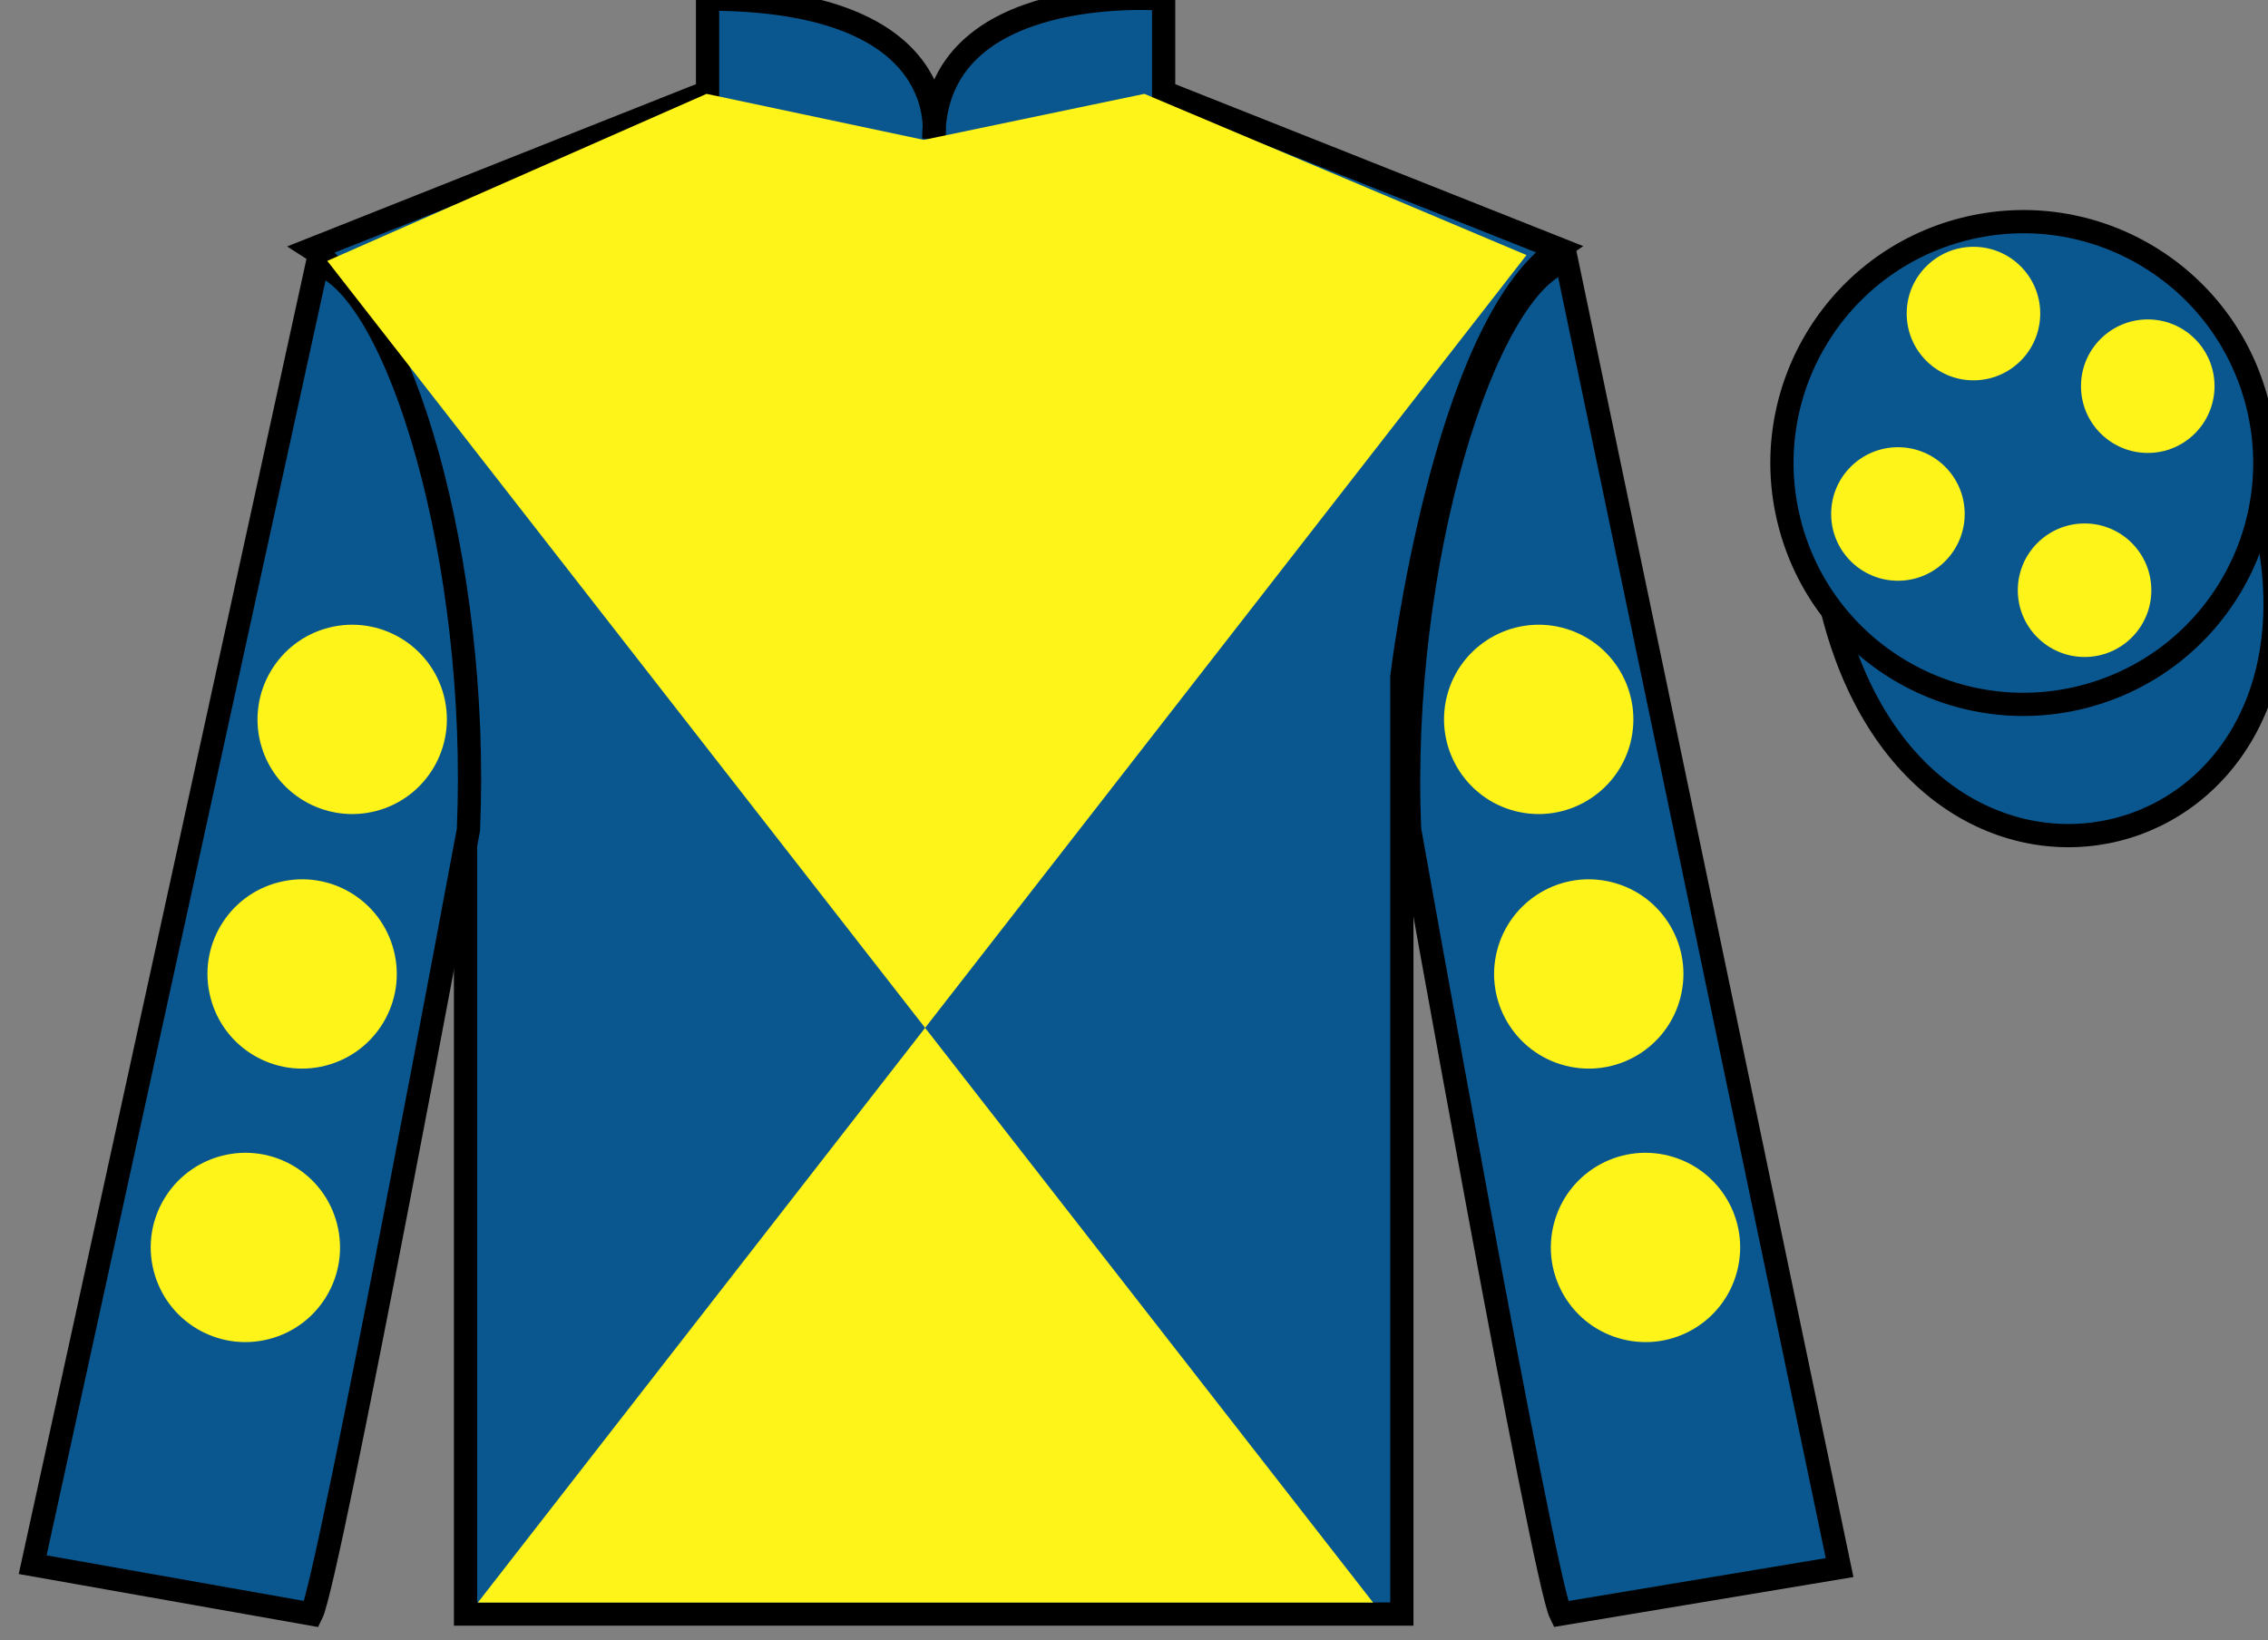 <?xml version="1.0" encoding="UTF-8"?>
<svg xmlns="http://www.w3.org/2000/svg" xmlns:xlink="http://www.w3.org/1999/xlink" width="97.59pt" height="70.58pt" viewBox="0 0 97.59 70.58" version="1.1">
<rect x="0" y="0" width="97.59" height="70.58" fill="#808080" stroke="none"/>
<g id="surface0">
<path style=" stroke:none;fill-rule:nonzero;fill:rgb(4.103%,34.372%,55.933%);fill-opacity:1;" d="M 13.445 10.711 C 13.445 10.711 18.531 13.961 20.031 29.293 C 20.031 29.293 20.031 44.293 20.031 69.461 L 60.32 69.461 L 60.32 29.129 C 60.32 29.129 62.113 14.129 67.07 10.711 L 50.07 3.961 L 50.07 -0.039 C 50.07 -0.039 40.18 -0.871 40.18 5.961 C 40.18 5.961 41.195 -0.039 30.445 -0.039 L 30.445 3.961 L 13.445 10.711 "/>
<path style="fill:none;stroke-width:10;stroke-linecap:butt;stroke-linejoin:miter;stroke:rgb(0%,0%,0%);stroke-opacity:1;stroke-miterlimit:4;" d="M 134.453 598.691 C 134.453 598.691 185.312 566.191 200.312 412.87 C 200.312 412.87 200.312 262.87 200.312 11.191 L 603.203 11.191 L 603.203 414.511 C 603.203 414.511 621.133 564.511 670.703 598.691 L 500.703 666.191 L 500.703 706.191 C 500.703 706.191 401.797 714.511 401.797 646.191 C 401.797 646.191 411.953 706.191 304.453 706.191 L 304.453 666.191 L 134.453 598.691 Z M 134.453 598.691 " transform="matrix(0.1,0,0,-0.1,0,70.58)"/>
<path style=" stroke:none;fill-rule:nonzero;fill:rgb(4.103%,34.372%,55.933%);fill-opacity:1;" d="M 13.406 69.461 C 14.156 67.961 20.156 35.711 20.156 35.711 C 20.656 24.211 17.156 12.461 13.656 11.336 L 1.406 67.336 L 13.406 69.461 "/>
<path style="fill:none;stroke-width:10;stroke-linecap:butt;stroke-linejoin:miter;stroke:rgb(0%,0%,0%);stroke-opacity:1;stroke-miterlimit:4;" d="M 134.062 11.191 C 141.562 26.191 201.562 348.691 201.562 348.691 C 206.562 463.691 171.562 581.191 136.562 592.441 L 14.062 32.441 L 134.062 11.191 Z M 134.062 11.191 " transform="matrix(0.1,0,0,-0.1,0,70.58)"/>
<path style=" stroke:none;fill-rule:nonzero;fill:rgb(4.103%,34.372%,55.933%);fill-opacity:1;" d="M 79.156 67.461 L 67.406 11.211 C 63.906 12.211 60.156 24.211 60.656 35.711 C 60.656 35.711 66.406 67.961 67.156 69.461 L 79.156 67.461 "/>
<path style="fill:none;stroke-width:10;stroke-linecap:butt;stroke-linejoin:miter;stroke:rgb(0%,0%,0%);stroke-opacity:1;stroke-miterlimit:4;" d="M 791.562 31.191 L 674.062 593.691 C 639.062 583.691 601.562 463.691 606.562 348.691 C 606.562 348.691 664.062 26.191 671.562 11.191 L 791.562 31.191 Z M 791.562 31.191 " transform="matrix(0.1,0,0,-0.1,0,70.58)"/>
<path style=" stroke:none;fill-rule:nonzero;fill:rgb(100%,95.41%,10.001%);fill-opacity:1;" d="M 65.684 10.977 L 20.562 68.965 L 59.082 68.965 L 14.082 11.227 L 30.402 4.039 L 39.75 6.02 L 49.242 4.039 L 65.684 10.977 "/>
<path style="fill-rule:nonzero;fill:rgb(4.103%,34.372%,55.933%);fill-opacity:1;stroke-width:10;stroke-linecap:butt;stroke-linejoin:miter;stroke:rgb(0%,0%,0%);stroke-opacity:1;stroke-miterlimit:4;" d="M 788.711 442.089 C 828.438 286.464 1012.383 334.042 973.594 486.034 " transform="matrix(0.1,0,0,-0.1,0,70.58)"/>
<path style=" stroke:none;fill-rule:nonzero;fill:rgb(4.103%,34.372%,55.933%);fill-opacity:1;" d="M 89.633 29.988 C 95.191 28.57 98.547 22.914 97.129 17.359 C 95.707 11.801 90.055 8.445 84.496 9.863 C 78.938 11.281 75.582 16.938 77 22.492 C 78.418 28.051 84.074 31.406 89.633 29.988 "/>
<path style="fill:none;stroke-width:10;stroke-linecap:butt;stroke-linejoin:miter;stroke:rgb(0%,0%,0%);stroke-opacity:1;stroke-miterlimit:4;" d="M 896.328 405.917 C 951.914 420.097 985.469 476.659 971.289 532.206 C 957.07 587.792 900.547 621.347 844.961 607.167 C 789.375 592.987 755.82 536.425 770 480.878 C 784.18 425.292 840.742 391.738 896.328 405.917 Z M 896.328 405.917 " transform="matrix(0.1,0,0,-0.1,0,70.58)"/>
<path style=" stroke:none;fill-rule:nonzero;fill:rgb(100%,95.41%,10.001%);fill-opacity:1;" d="M 67.355 45.859 C 69.535 46.418 71.754 45.102 72.309 42.922 C 72.867 40.742 71.551 38.523 69.371 37.969 C 67.195 37.41 64.977 38.727 64.418 40.906 C 63.859 43.082 65.176 45.301 67.355 45.859 "/>
<path style=" stroke:none;fill-rule:nonzero;fill:rgb(100%,95.41%,10.001%);fill-opacity:1;" d="M 65.199 34.906 C 67.379 35.461 69.598 34.145 70.156 31.969 C 70.711 29.789 69.398 27.57 67.219 27.012 C 65.039 26.457 62.82 27.77 62.262 29.949 C 61.707 32.129 63.023 34.348 65.199 34.906 "/>
<path style=" stroke:none;fill-rule:nonzero;fill:rgb(100%,95.41%,10.001%);fill-opacity:1;" d="M 69.797 57.629 C 71.977 58.188 74.195 56.871 74.75 54.691 C 75.309 52.512 73.992 50.297 71.812 49.738 C 69.633 49.18 67.414 50.496 66.859 52.676 C 66.301 54.855 67.617 57.074 69.797 57.629 "/>
<path style=" stroke:none;fill-rule:nonzero;fill:rgb(100%,95.41%,10.001%);fill-opacity:1;" d="M 14.008 45.859 C 11.828 46.418 9.609 45.102 9.055 42.922 C 8.496 40.742 9.812 38.523 11.992 37.969 C 14.172 37.41 16.391 38.727 16.945 40.906 C 17.504 43.082 16.188 45.301 14.008 45.859 "/>
<path style=" stroke:none;fill-rule:nonzero;fill:rgb(100%,95.41%,10.001%);fill-opacity:1;" d="M 16.164 34.906 C 13.984 35.461 11.766 34.145 11.207 31.969 C 10.652 29.789 11.969 27.57 14.145 27.012 C 16.324 26.457 18.543 27.77 19.102 29.949 C 19.656 32.129 18.344 34.348 16.164 34.906 "/>
<path style=" stroke:none;fill-rule:nonzero;fill:rgb(100%,95.41%,10.001%);fill-opacity:1;" d="M 11.566 57.629 C 9.387 58.188 7.168 56.871 6.613 54.691 C 6.055 52.512 7.371 50.297 9.551 49.738 C 11.73 49.18 13.949 50.496 14.504 52.676 C 15.062 54.855 13.746 57.074 11.566 57.629 "/>
<path style=" stroke:none;fill-rule:nonzero;fill:rgb(100%,95.41%,10.001%);fill-opacity:1;" d="M 89.699 28.273 C 91.285 28.273 92.57 26.988 92.57 25.402 C 92.57 23.812 91.285 22.527 89.699 22.527 C 88.113 22.527 86.824 23.812 86.824 25.402 C 86.824 26.988 88.113 28.273 89.699 28.273 "/>
<path style=" stroke:none;fill-rule:nonzero;fill:rgb(100%,95.41%,10.001%);fill-opacity:1;" d="M 81.668 24.992 C 83.254 24.992 84.539 23.707 84.539 22.117 C 84.539 20.531 83.254 19.246 81.668 19.246 C 80.082 19.246 78.793 20.531 78.793 22.117 C 78.793 23.707 80.082 24.992 81.668 24.992 "/>
<path style=" stroke:none;fill-rule:nonzero;fill:rgb(100%,95.41%,10.001%);fill-opacity:1;" d="M 92.418 19.492 C 94.004 19.492 95.289 18.207 95.289 16.617 C 95.289 15.031 94.004 13.746 92.418 13.746 C 90.832 13.746 89.543 15.031 89.543 16.617 C 89.543 18.207 90.832 19.492 92.418 19.492 "/>
<path style=" stroke:none;fill-rule:nonzero;fill:rgb(100%,95.41%,10.001%);fill-opacity:1;" d="M 84.918 16.367 C 86.504 16.367 87.789 15.082 87.789 13.492 C 87.789 11.906 86.504 10.621 84.918 10.621 C 83.332 10.621 82.043 11.906 82.043 13.492 C 82.043 15.082 83.332 16.367 84.918 16.367 "/>
</g>
</svg>
